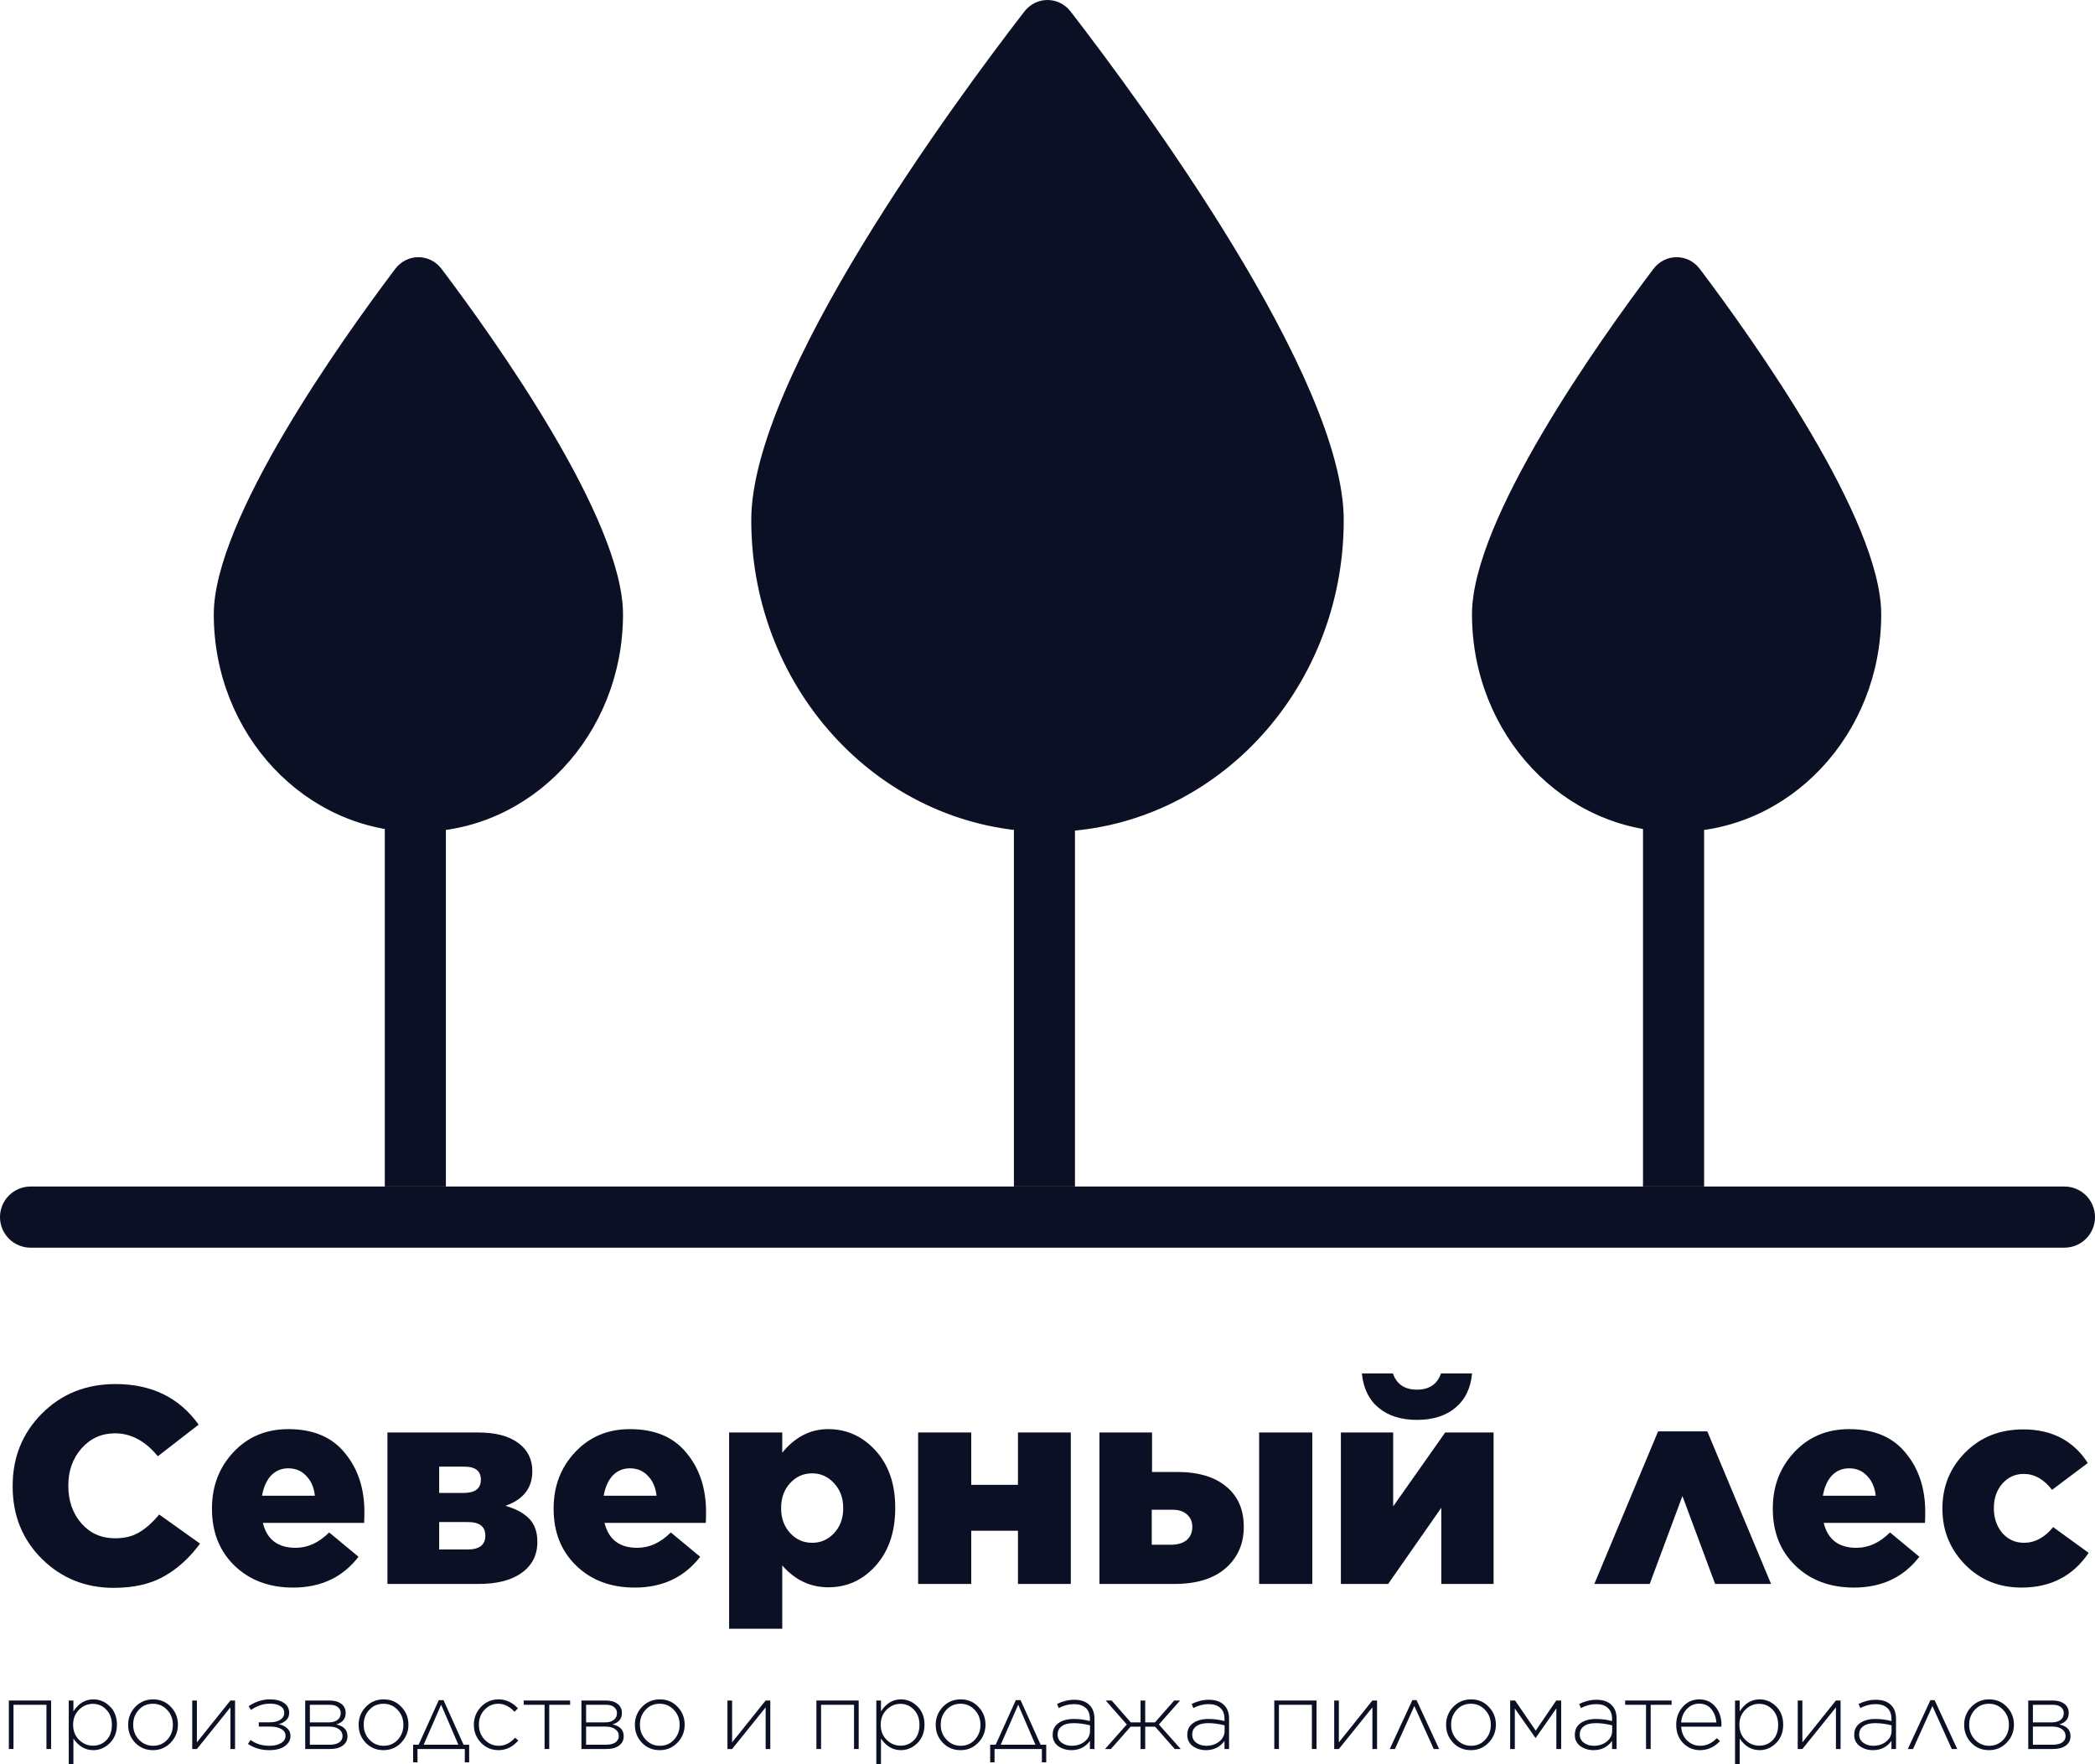 <?xml version="1.0" encoding="UTF-8"?> <svg xmlns="http://www.w3.org/2000/svg" width="95" height="80" viewBox="0 0 95 80" fill="none"><path d="M0.401 79.31V77.111H2.317V79.31H2.106V77.305H0.612V79.31H0.401Z" fill="#0C1024"></path><path d="M3.118 80V77.111H3.329V77.603C3.562 77.241 3.863 77.059 4.233 77.059C4.515 77.059 4.763 77.164 4.979 77.374C5.194 77.584 5.302 77.86 5.302 78.202V78.211C5.302 78.55 5.194 78.827 4.979 79.043C4.763 79.255 4.515 79.362 4.233 79.362C3.866 79.362 3.564 79.187 3.329 78.836V80H3.118ZM4.212 79.159C4.459 79.159 4.664 79.075 4.828 78.905C4.992 78.735 5.073 78.507 5.073 78.219V78.211C5.073 77.929 4.989 77.701 4.819 77.525C4.653 77.35 4.45 77.262 4.212 77.262C3.974 77.262 3.764 77.351 3.583 77.529C3.405 77.708 3.316 77.933 3.316 78.206V78.215C3.316 78.488 3.405 78.714 3.583 78.892C3.764 79.07 3.974 79.159 4.212 79.159Z" fill="#0C1024"></path><path d="M7.74 79.021C7.525 79.248 7.256 79.362 6.935 79.362C6.613 79.362 6.345 79.25 6.129 79.026C5.917 78.801 5.811 78.533 5.811 78.219V78.211C5.811 77.897 5.918 77.627 6.134 77.4C6.352 77.173 6.622 77.059 6.943 77.059C7.265 77.059 7.532 77.172 7.745 77.396C7.96 77.62 8.068 77.889 8.068 78.202V78.211C8.068 78.524 7.959 78.794 7.74 79.021ZM6.943 79.164C7.202 79.164 7.416 79.072 7.585 78.888C7.755 78.704 7.839 78.481 7.839 78.219V78.211C7.839 77.943 7.752 77.718 7.577 77.534C7.401 77.35 7.188 77.258 6.935 77.258C6.676 77.258 6.462 77.35 6.293 77.534C6.124 77.718 6.039 77.941 6.039 78.202V78.211C6.039 78.478 6.126 78.704 6.302 78.888C6.477 79.072 6.691 79.164 6.943 79.164Z" fill="#0C1024"></path><path d="M8.717 79.31V77.111H8.928V79.008L10.448 77.111H10.659V79.31H10.448V77.422L8.928 79.31H8.717Z" fill="#0C1024"></path><path d="M11.244 79.077L11.36 78.901C11.604 79.076 11.887 79.164 12.209 79.164C12.435 79.164 12.615 79.122 12.747 79.038C12.882 78.955 12.949 78.847 12.949 78.715V78.711C12.949 78.579 12.885 78.477 12.756 78.405C12.629 78.33 12.457 78.293 12.239 78.293H11.735V78.099H12.234C12.438 78.099 12.598 78.06 12.713 77.982C12.83 77.905 12.889 77.801 12.889 77.672V77.668C12.889 77.538 12.832 77.438 12.717 77.366C12.602 77.291 12.443 77.254 12.239 77.254C11.943 77.254 11.657 77.348 11.382 77.538L11.274 77.37C11.581 77.163 11.901 77.059 12.234 77.059C12.51 77.059 12.725 77.114 12.88 77.223C13.036 77.333 13.113 77.479 13.113 77.663V77.672C13.113 77.81 13.066 77.922 12.971 78.008C12.879 78.094 12.767 78.153 12.635 78.185C12.787 78.211 12.915 78.271 13.018 78.366C13.122 78.458 13.173 78.574 13.173 78.715V78.719C13.173 78.903 13.087 79.057 12.915 79.181C12.745 79.302 12.51 79.362 12.209 79.362C11.838 79.362 11.517 79.267 11.244 79.077Z" fill="#0C1024"></path><path d="M13.84 79.31V77.111H14.938C15.168 77.111 15.347 77.162 15.477 77.262C15.609 77.36 15.675 77.498 15.675 77.676V77.68C15.675 77.942 15.533 78.113 15.248 78.194C15.587 78.268 15.757 78.446 15.757 78.728V78.732C15.757 78.913 15.683 79.056 15.537 79.159C15.393 79.263 15.195 79.313 14.943 79.31H13.84ZM14.051 78.103H14.895C15.073 78.103 15.21 78.066 15.304 77.991C15.402 77.916 15.451 77.814 15.451 77.685V77.68C15.451 77.565 15.405 77.473 15.313 77.404C15.224 77.335 15.098 77.302 14.934 77.305H14.051V78.103ZM14.051 78.293V79.116H14.947C15.133 79.116 15.277 79.082 15.378 79.013C15.481 78.941 15.533 78.846 15.533 78.728V78.724C15.533 78.592 15.478 78.487 15.369 78.409C15.26 78.329 15.105 78.29 14.904 78.293H14.051Z" fill="#0C1024"></path><path d="M18.193 79.021C17.978 79.248 17.709 79.362 17.388 79.362C17.066 79.362 16.797 79.25 16.582 79.026C16.37 78.801 16.263 78.533 16.263 78.219V78.211C16.263 77.897 16.371 77.627 16.587 77.4C16.805 77.173 17.075 77.059 17.396 77.059C17.718 77.059 17.985 77.172 18.197 77.396C18.413 77.62 18.52 77.889 18.52 78.202V78.211C18.52 78.524 18.411 78.794 18.193 79.021ZM17.396 79.164C17.655 79.164 17.869 79.072 18.038 78.888C18.207 78.704 18.292 78.481 18.292 78.219V78.211C18.292 77.943 18.205 77.718 18.029 77.534C17.854 77.35 17.64 77.258 17.388 77.258C17.129 77.258 16.915 77.35 16.746 77.534C16.576 77.718 16.492 77.941 16.492 78.202V78.211C16.492 78.478 16.579 78.704 16.754 78.888C16.93 79.072 17.143 79.164 17.396 79.164Z" fill="#0C1024"></path><path d="M20.112 77.094L21.021 79.116H21.275V79.914H21.077V79.31H18.932V79.914H18.734V79.116H18.983L19.897 77.094H20.112ZM20.004 77.301L19.212 79.116H20.784L20.004 77.301Z" fill="#0C1024"></path><path d="M22.608 79.362C22.295 79.362 22.029 79.25 21.811 79.026C21.595 78.799 21.488 78.53 21.488 78.219V78.211C21.488 77.897 21.595 77.627 21.811 77.4C22.029 77.173 22.295 77.059 22.608 77.059C22.941 77.059 23.234 77.195 23.486 77.465L23.335 77.62C23.1 77.379 22.856 77.258 22.603 77.258C22.354 77.258 22.142 77.35 21.97 77.534C21.801 77.715 21.716 77.938 21.716 78.202V78.211C21.716 78.478 21.804 78.704 21.979 78.888C22.157 79.072 22.371 79.164 22.62 79.164C22.893 79.164 23.139 79.041 23.357 78.797L23.503 78.926C23.248 79.217 22.949 79.362 22.608 79.362Z" fill="#0C1024"></path><path d="M24.695 79.31V77.305H23.747V77.111H25.854V77.305H24.906V79.31H24.695Z" fill="#0C1024"></path><path d="M26.366 79.31V77.111H27.465C27.695 77.111 27.874 77.162 28.003 77.262C28.135 77.36 28.201 77.498 28.201 77.676V77.68C28.201 77.942 28.059 78.113 27.775 78.194C28.114 78.268 28.283 78.446 28.283 78.728V78.732C28.283 78.913 28.21 79.056 28.064 79.159C27.92 79.263 27.722 79.313 27.469 79.31H26.366ZM26.577 78.103H27.422C27.6 78.103 27.736 78.066 27.831 77.991C27.928 77.916 27.977 77.814 27.977 77.685V77.68C27.977 77.565 27.931 77.473 27.84 77.404C27.75 77.335 27.624 77.302 27.46 77.305H26.577V78.103ZM26.577 78.293V79.116H27.473C27.66 79.116 27.804 79.082 27.904 79.013C28.008 78.941 28.059 78.846 28.059 78.728V78.724C28.059 78.592 28.005 78.487 27.895 78.409C27.786 78.329 27.631 78.29 27.43 78.293H26.577Z" fill="#0C1024"></path><path d="M30.72 79.021C30.504 79.248 30.236 79.362 29.914 79.362C29.593 79.362 29.324 79.25 29.109 79.026C28.896 78.801 28.79 78.533 28.79 78.219V78.211C28.79 77.897 28.898 77.627 29.113 77.4C29.331 77.173 29.601 77.059 29.923 77.059C30.244 77.059 30.511 77.172 30.724 77.396C30.939 77.62 31.047 77.889 31.047 78.202V78.211C31.047 78.524 30.938 78.794 30.72 79.021ZM29.923 79.164C30.181 79.164 30.395 79.072 30.564 78.888C30.734 78.704 30.819 78.481 30.819 78.219V78.211C30.819 77.943 30.731 77.718 30.556 77.534C30.381 77.35 30.167 77.258 29.914 77.258C29.656 77.258 29.442 77.35 29.272 77.534C29.103 77.718 29.018 77.941 29.018 78.202V78.211C29.018 78.478 29.106 78.704 29.281 78.888C29.456 79.072 29.67 79.164 29.923 79.164Z" fill="#0C1024"></path><path d="M32.987 79.31V77.111H33.198V79.008L34.719 77.111H34.93V79.31H34.719V77.422L33.198 79.31H32.987Z" fill="#0C1024"></path><path d="M37.021 79.31V77.111H38.938V79.31H38.727V77.305H37.232V79.31H37.021Z" fill="#0C1024"></path><path d="M39.738 80V77.111H39.949V77.603C40.182 77.241 40.484 77.059 40.854 77.059C41.135 77.059 41.384 77.164 41.599 77.374C41.815 77.584 41.922 77.86 41.922 78.202V78.211C41.922 78.55 41.815 78.827 41.599 79.043C41.384 79.255 41.135 79.362 40.854 79.362C40.486 79.362 40.185 79.187 39.949 78.836V80H39.738ZM40.832 79.159C41.079 79.159 41.285 79.075 41.448 78.905C41.612 78.735 41.694 78.507 41.694 78.219V78.211C41.694 77.929 41.609 77.701 41.44 77.525C41.273 77.35 41.071 77.262 40.832 77.262C40.594 77.262 40.385 77.351 40.204 77.529C40.026 77.708 39.937 77.933 39.937 78.206V78.215C39.937 78.488 40.026 78.714 40.204 78.892C40.385 79.07 40.594 79.159 40.832 79.159Z" fill="#0C1024"></path><path d="M44.361 79.021C44.145 79.248 43.877 79.362 43.555 79.362C43.234 79.362 42.965 79.25 42.75 79.026C42.537 78.801 42.431 78.533 42.431 78.219V78.211C42.431 77.897 42.539 77.627 42.754 77.4C42.972 77.173 43.242 77.059 43.564 77.059C43.886 77.059 44.153 77.172 44.365 77.396C44.581 77.62 44.688 77.889 44.688 78.202V78.211C44.688 78.524 44.579 78.794 44.361 79.021ZM43.564 79.164C43.822 79.164 44.036 79.072 44.206 78.888C44.375 78.704 44.46 78.481 44.46 78.219V78.211C44.46 77.943 44.372 77.718 44.197 77.534C44.022 77.35 43.808 77.258 43.555 77.258C43.297 77.258 43.083 77.35 42.913 77.534C42.744 77.718 42.659 77.941 42.659 78.202V78.211C42.659 78.478 42.747 78.704 42.922 78.888C43.097 79.072 43.311 79.164 43.564 79.164Z" fill="#0C1024"></path><path d="M46.28 77.094L47.188 79.116H47.443V79.914H47.245V79.31H45.099V79.914H44.901V79.116H45.151L46.064 77.094H46.28ZM46.172 77.301L45.379 79.116H46.952L46.172 77.301Z" fill="#0C1024"></path><path d="M48.583 79.362C48.359 79.362 48.161 79.302 47.989 79.181C47.819 79.057 47.735 78.888 47.735 78.672V78.663C47.735 78.436 47.822 78.261 47.997 78.137C48.172 78.011 48.405 77.948 48.695 77.948C48.942 77.948 49.185 77.979 49.423 78.043V77.948C49.423 77.726 49.36 77.56 49.234 77.448C49.107 77.333 48.929 77.275 48.7 77.275C48.47 77.275 48.24 77.334 48.01 77.452L47.933 77.266C48.194 77.14 48.454 77.077 48.712 77.077C49.014 77.077 49.245 77.157 49.406 77.318C49.555 77.468 49.63 77.675 49.63 77.939V79.31H49.423V78.944C49.219 79.222 48.939 79.362 48.583 79.362ZM48.596 79.164C48.826 79.164 49.021 79.1 49.182 78.974C49.346 78.844 49.427 78.682 49.427 78.487V78.237C49.169 78.171 48.921 78.137 48.682 78.137C48.453 78.137 48.275 78.183 48.148 78.275C48.022 78.367 47.959 78.492 47.959 78.65V78.659C47.959 78.811 48.02 78.934 48.144 79.026C48.27 79.118 48.421 79.164 48.596 79.164Z" fill="#0C1024"></path><path d="M51.931 77.111V78.103H52.374L53.245 77.111H53.512L52.551 78.198L53.542 79.31H53.27L52.379 78.297H51.931V79.31H51.72V78.297H51.268L50.376 79.31H50.109L51.095 78.198L50.139 77.111H50.41L51.276 78.103H51.72V77.111H51.931Z" fill="#0C1024"></path><path d="M54.687 79.362C54.463 79.362 54.264 79.302 54.092 79.181C53.923 79.057 53.838 78.888 53.838 78.672V78.663C53.838 78.436 53.926 78.261 54.101 78.137C54.276 78.011 54.509 77.948 54.799 77.948C55.045 77.948 55.288 77.979 55.526 78.043V77.948C55.526 77.726 55.463 77.56 55.337 77.448C55.211 77.333 55.033 77.275 54.803 77.275C54.573 77.275 54.343 77.334 54.114 77.452L54.036 77.266C54.297 77.14 54.557 77.077 54.816 77.077C55.117 77.077 55.349 77.157 55.509 77.318C55.659 77.468 55.733 77.675 55.733 77.939V79.31H55.526V78.944C55.323 79.222 55.043 79.362 54.687 79.362ZM54.7 79.164C54.929 79.164 55.124 79.1 55.285 78.974C55.449 78.844 55.531 78.682 55.531 78.487V78.237C55.272 78.171 55.024 78.137 54.786 78.137C54.556 78.137 54.378 78.183 54.252 78.275C54.125 78.367 54.062 78.492 54.062 78.65V78.659C54.062 78.811 54.124 78.934 54.247 79.026C54.374 79.118 54.524 79.164 54.7 79.164Z" fill="#0C1024"></path><path d="M57.784 79.31V77.111H59.7V79.31H59.489V77.305H57.995V79.31H57.784Z" fill="#0C1024"></path><path d="M60.501 79.31V77.111H60.712V79.008L62.233 77.111H62.444V79.31H62.233V77.422L60.712 79.31H60.501Z" fill="#0C1024"></path><path d="M64.234 77.094L65.259 79.31H65.014L64.135 77.361L63.256 79.31H63.02L64.045 77.094H64.234Z" fill="#0C1024"></path><path d="M67.504 79.021C67.289 79.248 67.02 79.362 66.699 79.362C66.377 79.362 66.109 79.25 65.893 79.026C65.681 78.801 65.575 78.533 65.575 78.219V78.211C65.575 77.897 65.682 77.627 65.897 77.4C66.116 77.173 66.386 77.059 66.707 77.059C67.029 77.059 67.296 77.172 67.508 77.396C67.724 77.62 67.832 77.889 67.832 78.202V78.211C67.832 78.524 67.722 78.794 67.504 79.021ZM66.707 79.164C66.966 79.164 67.18 79.072 67.349 78.888C67.519 78.704 67.603 78.481 67.603 78.219V78.211C67.603 77.943 67.516 77.718 67.341 77.534C67.165 77.35 66.951 77.258 66.699 77.258C66.44 77.258 66.226 77.35 66.057 77.534C65.888 77.718 65.803 77.941 65.803 78.202V78.211C65.803 78.478 65.89 78.704 66.066 78.888C66.241 79.072 66.455 79.164 66.707 79.164Z" fill="#0C1024"></path><path d="M68.48 79.31V77.111H68.704L69.639 78.478L70.569 77.111H70.793V79.31H70.574V77.469L69.639 78.806H69.626L68.691 77.473V79.31H68.48Z" fill="#0C1024"></path><path d="M72.261 79.362C72.037 79.362 71.839 79.302 71.666 79.181C71.497 79.057 71.412 78.888 71.412 78.672V78.663C71.412 78.436 71.5 78.261 71.675 78.137C71.85 78.011 72.083 77.948 72.373 77.948C72.62 77.948 72.862 77.979 73.101 78.043V77.948C73.101 77.726 73.037 77.56 72.911 77.448C72.785 77.333 72.607 77.275 72.377 77.275C72.147 77.275 71.918 77.334 71.688 77.452L71.61 77.266C71.872 77.14 72.132 77.077 72.39 77.077C72.692 77.077 72.923 77.157 73.083 77.318C73.233 77.468 73.307 77.675 73.307 77.939V79.31H73.101V78.944C72.897 79.222 72.617 79.362 72.261 79.362ZM72.274 79.164C72.503 79.164 72.699 79.1 72.859 78.974C73.023 78.844 73.105 78.682 73.105 78.487V78.237C72.847 78.171 72.598 78.137 72.36 78.137C72.13 78.137 71.952 78.183 71.826 78.275C71.699 78.367 71.636 78.492 71.636 78.65V78.659C71.636 78.811 71.698 78.934 71.821 79.026C71.948 79.118 72.099 79.164 72.274 79.164Z" fill="#0C1024"></path><path d="M74.641 79.31V77.305H73.694V77.111H75.8V77.305H74.852V79.31H74.641Z" fill="#0C1024"></path><path d="M77.087 79.362C76.791 79.362 76.537 79.255 76.325 79.043C76.115 78.827 76.01 78.551 76.01 78.215V78.206C76.01 77.887 76.109 77.617 76.308 77.396C76.509 77.172 76.757 77.059 77.053 77.059C77.354 77.059 77.597 77.169 77.781 77.387C77.967 77.606 78.061 77.88 78.061 78.211C78.061 78.245 78.059 78.274 78.056 78.297H76.234C76.252 78.561 76.344 78.773 76.51 78.931C76.677 79.086 76.872 79.164 77.096 79.164C77.38 79.164 77.631 79.049 77.85 78.819L77.996 78.948C77.74 79.224 77.438 79.362 77.087 79.362ZM76.234 78.107H77.832C77.812 77.866 77.735 77.663 77.6 77.499C77.468 77.335 77.282 77.254 77.044 77.254C76.829 77.254 76.644 77.335 76.489 77.499C76.336 77.66 76.252 77.863 76.234 78.107Z" fill="#0C1024"></path><path d="M78.677 80V77.111H78.888V77.603C79.12 77.241 79.422 77.059 79.792 77.059C80.074 77.059 80.322 77.164 80.537 77.374C80.753 77.584 80.86 77.86 80.86 78.202V78.211C80.86 78.55 80.753 78.827 80.537 79.043C80.322 79.255 80.074 79.362 79.792 79.362C79.425 79.362 79.123 79.187 78.888 78.836V80H78.677ZM79.771 79.159C80.018 79.159 80.223 79.075 80.387 78.905C80.55 78.735 80.632 78.507 80.632 78.219V78.211C80.632 77.929 80.547 77.701 80.378 77.525C80.211 77.35 80.009 77.262 79.771 77.262C79.532 77.262 79.323 77.351 79.142 77.529C78.964 77.708 78.875 77.933 78.875 78.206V78.215C78.875 78.488 78.964 78.714 79.142 78.892C79.323 79.07 79.532 79.159 79.771 79.159Z" fill="#0C1024"></path><path d="M81.52 79.31V77.111H81.731V79.008L83.252 77.111H83.463V79.31H83.252V77.422L81.731 79.31H81.52Z" fill="#0C1024"></path><path d="M84.93 79.362C84.706 79.362 84.508 79.302 84.336 79.181C84.166 79.057 84.082 78.888 84.082 78.672V78.663C84.082 78.436 84.169 78.261 84.344 78.137C84.52 78.011 84.752 77.948 85.042 77.948C85.289 77.948 85.532 77.979 85.77 78.043V77.948C85.77 77.726 85.707 77.56 85.581 77.448C85.454 77.333 85.276 77.275 85.046 77.275C84.817 77.275 84.587 77.334 84.357 77.452L84.28 77.266C84.541 77.14 84.801 77.077 85.059 77.077C85.361 77.077 85.592 77.157 85.753 77.318C85.902 77.468 85.977 77.675 85.977 77.939V79.31H85.77V78.944C85.566 79.222 85.286 79.362 84.93 79.362ZM84.943 79.164C85.173 79.164 85.368 79.1 85.529 78.974C85.693 78.844 85.775 78.682 85.775 78.487V78.237C85.516 78.171 85.268 78.137 85.029 78.137C84.8 78.137 84.622 78.183 84.495 78.275C84.369 78.367 84.306 78.492 84.306 78.65V78.659C84.306 78.811 84.367 78.934 84.491 79.026C84.617 79.118 84.768 79.164 84.943 79.164Z" fill="#0C1024"></path><path d="M87.727 77.094L88.752 79.31H88.506L87.628 77.361L86.749 79.31H86.512L87.537 77.094H87.727Z" fill="#0C1024"></path><path d="M90.997 79.021C90.781 79.248 90.513 79.362 90.191 79.362C89.87 79.362 89.601 79.25 89.386 79.026C89.173 78.801 89.067 78.533 89.067 78.219V78.211C89.067 77.897 89.175 77.627 89.39 77.4C89.608 77.173 89.878 77.059 90.2 77.059C90.521 77.059 90.788 77.172 91.001 77.396C91.216 77.62 91.324 77.889 91.324 78.202V78.211C91.324 78.524 91.215 78.794 90.997 79.021ZM90.2 79.164C90.458 79.164 90.672 79.072 90.842 78.888C91.011 78.704 91.096 78.481 91.096 78.219V78.211C91.096 77.943 91.008 77.718 90.833 77.534C90.658 77.35 90.444 77.258 90.191 77.258C89.933 77.258 89.719 77.35 89.549 77.534C89.38 77.718 89.295 77.941 89.295 78.202V78.211C89.295 78.478 89.383 78.704 89.558 78.888C89.733 79.072 89.947 79.164 90.2 79.164Z" fill="#0C1024"></path><path d="M91.973 79.31V77.111H93.071C93.301 77.111 93.48 77.162 93.61 77.262C93.742 77.36 93.808 77.498 93.808 77.676V77.68C93.808 77.942 93.666 78.113 93.381 78.194C93.72 78.268 93.89 78.446 93.89 78.728V78.732C93.89 78.913 93.816 79.056 93.67 79.159C93.526 79.263 93.328 79.313 93.076 79.31H91.973ZM92.184 78.103H93.028C93.206 78.103 93.343 78.066 93.437 77.991C93.535 77.916 93.584 77.814 93.584 77.685V77.68C93.584 77.565 93.538 77.473 93.446 77.404C93.357 77.335 93.231 77.302 93.067 77.305H92.184V78.103ZM92.184 78.293V79.116H93.08C93.266 79.116 93.41 79.082 93.511 79.013C93.614 78.941 93.666 78.846 93.666 78.728V78.724C93.666 78.592 93.611 78.487 93.502 78.409C93.393 78.329 93.238 78.29 93.037 78.293H92.184Z" fill="#0C1024"></path><path d="M5.152 72.002C3.876 72.002 2.793 71.567 1.906 70.695C1.018 69.815 0.574 68.719 0.574 67.407V67.382C0.574 66.078 1.018 64.982 1.906 64.094C2.793 63.205 3.905 62.761 5.241 62.761C6.873 62.761 8.128 63.374 9.007 64.602L7.156 66.036C6.589 65.342 5.943 64.995 5.216 64.995C4.607 64.995 4.1 65.224 3.694 65.681C3.296 66.138 3.098 66.696 3.098 67.356V67.382C3.098 68.059 3.296 68.626 3.694 69.083C4.091 69.531 4.598 69.755 5.216 69.755C5.647 69.755 6.01 69.667 6.306 69.489C6.611 69.311 6.915 69.04 7.219 68.677L9.071 69.997C8.597 70.64 8.052 71.135 7.435 71.482C6.826 71.829 6.065 72.002 5.152 72.002Z" fill="#0C1024"></path><path d="M13.29 71.99C12.208 71.99 11.324 71.66 10.639 70.999C9.955 70.339 9.612 69.48 9.612 68.423V68.397C9.612 67.39 9.938 66.54 10.589 65.846C11.24 65.152 12.068 64.805 13.074 64.805C14.199 64.805 15.053 65.164 15.636 65.884C16.228 66.595 16.524 67.487 16.524 68.562C16.524 68.782 16.52 68.947 16.511 69.057H11.92C12.106 69.811 12.601 70.187 13.404 70.187C13.954 70.187 14.461 69.954 14.926 69.489L16.257 70.593C15.539 71.524 14.55 71.99 13.29 71.99ZM11.882 67.826H14.279C14.237 67.445 14.106 67.145 13.886 66.925C13.675 66.696 13.404 66.582 13.074 66.582C12.761 66.582 12.499 66.692 12.288 66.912C12.085 67.132 11.95 67.437 11.882 67.826Z" fill="#0C1024"></path><path d="M17.569 71.825V64.957H21.678C22.464 64.957 23.069 65.114 23.492 65.427C23.923 65.74 24.138 66.167 24.138 66.709V66.722C24.138 67.475 23.733 67.995 22.921 68.283C23.394 68.418 23.754 68.613 23.999 68.867C24.244 69.121 24.367 69.468 24.367 69.908V69.921C24.367 70.521 24.126 70.991 23.644 71.33C23.17 71.668 22.503 71.833 21.64 71.825H17.569ZM19.915 67.699H21.019C21.543 67.699 21.805 67.5 21.805 67.102V67.09C21.805 66.692 21.543 66.497 21.019 66.506H19.915V67.699ZM19.915 69.019V70.263H21.196C21.737 70.263 22.008 70.056 22.008 69.641V69.629C22.008 69.214 21.733 69.011 21.184 69.019H19.915Z" fill="#0C1024"></path><path d="M28.783 71.99C27.701 71.99 26.817 71.66 26.132 70.999C25.448 70.339 25.105 69.48 25.105 68.423V68.397C25.105 67.39 25.431 66.54 26.082 65.846C26.733 65.152 27.561 64.805 28.567 64.805C29.692 64.805 30.546 65.164 31.129 65.884C31.721 66.595 32.017 67.487 32.017 68.562C32.017 68.782 32.013 68.947 32.004 69.057H27.413C27.599 69.811 28.094 70.187 28.897 70.187C29.447 70.187 29.954 69.954 30.419 69.489L31.75 70.593C31.032 71.524 30.043 71.99 28.783 71.99ZM27.375 67.826H29.772C29.73 67.445 29.599 67.145 29.379 66.925C29.168 66.696 28.897 66.582 28.567 66.582C28.255 66.582 27.992 66.692 27.781 66.912C27.578 67.132 27.443 67.437 27.375 67.826Z" fill="#0C1024"></path><path d="M33.062 73.856V64.957H35.472V65.871C36.055 65.16 36.748 64.805 37.552 64.805C38.397 64.805 39.116 65.13 39.708 65.782C40.299 66.434 40.595 67.293 40.595 68.359V68.385C40.595 69.468 40.299 70.339 39.708 70.999C39.124 71.651 38.41 71.977 37.564 71.977C36.744 71.977 36.047 71.647 35.472 70.987V73.856H33.062ZM36.829 69.959C37.218 69.959 37.547 69.815 37.818 69.527C38.097 69.231 38.236 68.854 38.236 68.397V68.372C38.236 67.923 38.097 67.551 37.818 67.255C37.547 66.959 37.218 66.81 36.829 66.81C36.431 66.81 36.097 66.959 35.827 67.255C35.556 67.551 35.421 67.923 35.421 68.372V68.397C35.421 68.846 35.556 69.218 35.827 69.514C36.097 69.811 36.431 69.959 36.829 69.959Z" fill="#0C1024"></path><path d="M41.633 71.825V64.957H44.042V67.331H46.16V64.957H48.557V71.825H46.16V69.413H44.042V71.825H41.633Z" fill="#0C1024"></path><path d="M52.24 64.957V66.747H53.369C54.333 66.747 55.077 66.967 55.601 67.407C56.133 67.839 56.4 68.448 56.4 69.235V69.248C56.4 70.009 56.125 70.631 55.575 71.114C55.026 71.588 54.256 71.825 53.267 71.825H49.856V64.957H52.24ZM52.227 68.461V70.047H53.09C53.394 70.047 53.631 69.98 53.8 69.844C53.977 69.701 54.066 69.497 54.066 69.235V69.222C54.066 68.994 53.982 68.808 53.813 68.664C53.652 68.52 53.415 68.452 53.102 68.461H52.227ZM57.097 71.825V64.957H59.507V71.825H57.097Z" fill="#0C1024"></path><path d="M60.804 71.825V64.957H63.175V68.308L65.534 64.957H67.728V71.825H65.357V68.372L62.947 71.825H60.804ZM65.991 63.84C65.551 64.204 64.972 64.386 64.253 64.386C63.535 64.386 62.956 64.204 62.516 63.84C62.076 63.476 61.823 62.956 61.755 62.279H63.163C63.332 62.769 63.695 63.015 64.253 63.015C64.811 63.015 65.175 62.769 65.344 62.279H66.752C66.692 62.947 66.439 63.468 65.991 63.84Z" fill="#0C1024"></path><path d="M77.42 64.906L80.311 71.825H77.775L76.291 67.839L74.808 71.825H72.297L75.188 64.906H77.42Z" fill="#0C1024"></path><path d="M84.068 71.99C82.986 71.99 82.102 71.66 81.417 70.999C80.732 70.339 80.39 69.48 80.39 68.423V68.397C80.39 67.39 80.716 66.54 81.367 65.846C82.017 65.152 82.846 64.805 83.852 64.805C84.977 64.805 85.831 65.164 86.414 65.884C87.006 66.595 87.302 67.487 87.302 68.562C87.302 68.782 87.297 68.947 87.289 69.057H82.698C82.884 69.811 83.379 70.187 84.182 70.187C84.731 70.187 85.239 69.954 85.704 69.489L87.035 70.593C86.317 71.524 85.327 71.99 84.068 71.99ZM82.66 67.826H85.057C85.015 67.445 84.883 67.145 84.664 66.925C84.452 66.696 84.182 66.582 83.852 66.582C83.539 66.582 83.277 66.692 83.066 66.912C82.863 67.132 82.728 67.437 82.66 67.826Z" fill="#0C1024"></path><path d="M91.67 71.99C90.647 71.99 89.793 71.643 89.108 70.949C88.423 70.246 88.081 69.404 88.081 68.423V68.397C88.081 67.407 88.423 66.565 89.108 65.871C89.801 65.169 90.681 64.817 91.746 64.817C93.039 64.817 94.016 65.325 94.675 66.341L93.052 67.559C92.68 67.077 92.253 66.836 91.771 66.836C91.382 66.836 91.057 66.984 90.795 67.28C90.541 67.576 90.414 67.94 90.414 68.372V68.397C90.414 68.837 90.541 69.21 90.795 69.514C91.057 69.811 91.386 69.959 91.784 69.959C92.274 69.959 92.714 69.722 93.103 69.248L94.713 70.416C94.003 71.465 92.989 71.99 91.67 71.99Z" fill="#0C1024"></path><path d="M0 55.19C0 54.425 0.62 53.804 1.385 53.804H93.615C94.38 53.804 95 54.425 95 55.19C95 55.956 94.38 56.576 93.615 56.576H1.385C0.62 56.576 0 55.956 0 55.19Z" fill="#0C1024"></path><path d="M28.251 27.856C28.251 33.306 24.097 37.724 18.972 37.724C13.848 37.724 9.694 33.306 9.694 27.856C9.694 23.549 15.491 15.414 17.921 12.194C18.454 11.486 19.49 11.486 20.024 12.194C22.454 15.414 28.251 23.549 28.251 27.856Z" fill="#0C1024"></path><path d="M17.449 36.892H20.219V53.804H17.449V36.892Z" fill="#0C1024"></path><path d="M85.306 27.856C85.306 33.306 81.152 37.724 76.028 37.724C70.903 37.724 66.749 33.306 66.749 27.856C66.749 23.549 72.546 15.414 74.976 12.194C75.51 11.486 76.546 11.486 77.079 12.194C79.509 15.414 85.306 23.549 85.306 27.856Z" fill="#0C1024"></path><path d="M74.504 36.892H77.274V53.804H74.504V36.892Z" fill="#0C1024"></path><path d="M60.933 23.584C60.933 31.393 54.919 37.724 47.5 37.724C40.081 37.724 34.067 31.393 34.067 23.584C34.067 17.113 43.288 4.618 46.451 0.523C46.989 -0.174 48.011 -0.174 48.549 0.523C51.712 4.618 60.933 17.113 60.933 23.584Z" fill="#0C1024"></path><path d="M45.977 36.892H48.746V53.804H45.977V36.892Z" fill="#0C1024"></path></svg> 